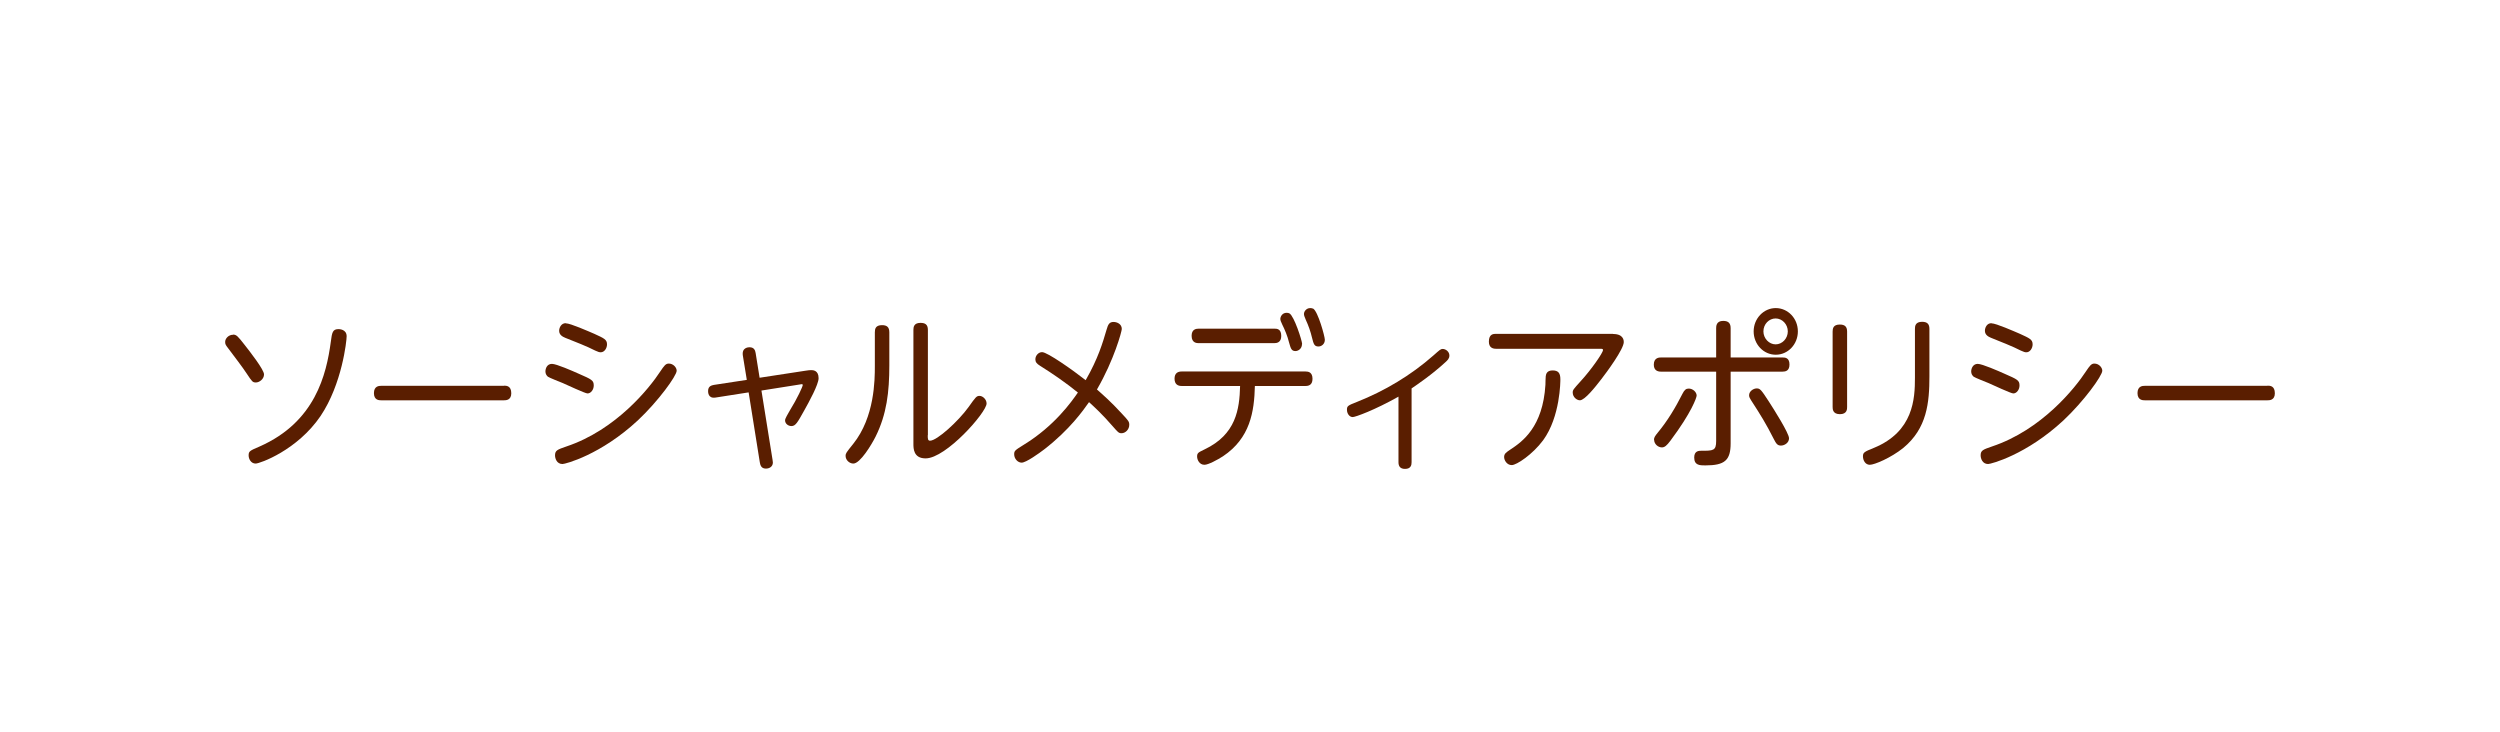 <?xml version="1.0" encoding="UTF-8"?>
<svg id="_レイヤー_1" data-name="レイヤー 1" xmlns="http://www.w3.org/2000/svg" viewBox="0 0 164 48">
  <defs>
    <style>
      .cls-1 {
        fill: #5a1e00;
      }

      .cls-2 {
        fill: #fff;
      }
    </style>
  </defs>
  <rect class="cls-2" x="0" y="0" width="164" height="48"/>
  <g>
    <path class="cls-1" d="M15.29,21.95c.22,0,.31.1.77.69.33.42,1.26,1.61,1.26,1.92s-.31.53-.53.53-.25-.05-.61-.59c-.25-.39-.83-1.14-1.24-1.69-.13-.17-.17-.23-.17-.38,0-.23.23-.47.51-.47ZM16.31,29.88c0-.28.07-.31.72-.59,3.65-1.61,4.38-4.72,4.67-6.86.08-.63.12-.84.51-.84.03,0,.53,0,.53.47,0,.3-.3,3.13-1.71,5.23-1.53,2.25-3.99,3.12-4.26,3.12-.31,0-.46-.31-.46-.53Z"/>
    <path class="cls-1" d="M33.06,25.3c.15,0,.48,0,.48.5,0,.46-.36.46-.48.46h-8.05c-.13,0-.48,0-.48-.47s.34-.48.48-.48h8.05Z"/>
    <path class="cls-1" d="M36.21,23.87c.29,0,1.36.47,1.74.64.87.38,1,.44,1,.78,0,.26-.18.52-.41.52-.15,0-1.37-.57-1.62-.68-.15-.06-.91-.36-.98-.42-.09-.08-.16-.19-.16-.34,0-.19.1-.5.43-.5ZM36.41,29.87c0-.33.17-.38.74-.58,3.27-1.09,5.46-3.84,6.17-4.93.25-.37.35-.51.55-.51.3,0,.52.26.52.47,0,.33-1.21,2-2.54,3.25-2.44,2.27-4.77,2.87-4.95,2.87-.38,0-.49-.37-.49-.57ZM37.12,21.21c.3,0,1.47.52,1.87.69.63.29.83.37.83.69,0,.25-.17.52-.41.52-.09,0-.17-.02-.36-.11-.56-.29-1.3-.57-1.97-.84-.17-.07-.4-.19-.4-.46,0-.21.14-.5.43-.5Z"/>
    <path class="cls-1" d="M48.73,23.32c-.08-.54.39-.54.44-.54.29,0,.37.19.4.38l.26,1.62,3-.46c.21-.03.27-.04.38-.04s.49,0,.49.53c0,.41-.63,1.56-.95,2.13-.43.77-.56,1.01-.83,1.01-.21,0-.42-.15-.42-.38,0-.12.19-.42.3-.62.52-.84.86-1.6.86-1.69,0-.07-.05-.07-.18-.04l-2.53.4.73,4.55c.01.07.02.12.02.17,0,.25-.2.4-.46.4-.32,0-.37-.25-.4-.43l-.73-4.57-2.17.34c-.49.08-.49-.35-.49-.43,0-.34.26-.37.38-.4l2.16-.33-.26-1.6Z"/>
    <path class="cls-1" d="M57.39,21.8c0-.23.05-.47.47-.47.3,0,.48.11.48.47v2.16c0,1.75-.17,3.21-.9,4.68-.26.52-1.01,1.77-1.46,1.77-.25,0-.51-.22-.51-.51,0-.15.04-.21.5-.78,1.41-1.76,1.42-4.2,1.42-5.1v-2.21ZM60.86,28.55c0,.22,0,.36.15.36.46,0,1.86-1.28,2.53-2.21.47-.66.52-.73.72-.73s.46.22.46.5c0,.58-2.66,3.6-4,3.6-.8,0-.8-.66-.8-.95v-7.48c0-.18.03-.46.46-.46.29,0,.49.09.49.46v6.91Z"/>
    <path class="cls-1" d="M68.5,29.48c-.34.26-1.19.87-1.48.87-.25,0-.49-.25-.49-.55,0-.23.06-.27.64-.63,2.02-1.24,3.13-2.83,3.54-3.42-.79-.64-1.63-1.22-2.49-1.76-.21-.13-.3-.24-.3-.42,0-.24.2-.47.44-.47.35,0,2.02,1.18,2.86,1.84.82-1.43,1.12-2.46,1.37-3.31.1-.37.2-.51.46-.51.22,0,.54.13.54.46,0,.15-.5,2.02-1.63,3.97.36.32.91.79,1.64,1.59.43.46.48.52.48.73,0,.3-.25.55-.51.55-.19,0-.25-.09-.57-.45-.7-.81-1.23-1.29-1.56-1.59-.38.54-1.26,1.8-2.94,3.1Z"/>
    <path class="cls-1" d="M77.51,25.32c-.24,0-.46-.11-.46-.48s.23-.47.46-.47h8.14c.17,0,.45.04.45.48,0,.41-.26.47-.45.47h-3.33c-.04,1.69-.31,3.42-2.09,4.61-.37.24-.97.56-1.22.56-.33,0-.48-.33-.48-.54,0-.24.08-.27.49-.47,2.06-.98,2.29-2.62,2.33-4.16h-3.84ZM83.6,21.56c.15,0,.45,0,.45.48,0,.44-.31.47-.45.47h-4.97c-.1,0-.46,0-.46-.48,0-.42.28-.47.46-.47h4.97ZM85.41,22.58c0,.28-.23.45-.43.45-.27,0-.31-.19-.42-.57-.1-.42-.29-.86-.44-1.16-.1-.21-.13-.29-.13-.38,0-.14.12-.4.41-.4.07,0,.14.01.19.04.31.18.83,1.8.83,2.01ZM86.91,22.29c0,.28-.22.44-.42.44-.28,0-.32-.18-.42-.57-.1-.42-.23-.79-.41-1.18-.09-.21-.12-.29-.12-.39,0-.15.15-.38.41-.38.06,0,.13.01.2.04.31.19.76,1.82.76,2.04Z"/>
    <path class="cls-1" d="M92.6,30.32c0,.18-.04.44-.43.44-.33,0-.43-.19-.43-.44v-4.3c-1.56.88-2.83,1.34-3,1.34-.22,0-.38-.23-.38-.48s.06-.28.67-.52c1.81-.72,3.51-1.73,5-3.04.43-.38.48-.43.61-.43.2,0,.44.18.44.43,0,.2-.12.31-.25.43-.9.83-1.85,1.47-2.23,1.73v4.84Z"/>
    <path class="cls-1" d="M105.82,21.91c.7,0,.7.45.7.53,0,.46-1.12,1.98-1.47,2.43-.4.52-1.09,1.39-1.41,1.39-.19,0-.47-.2-.47-.51,0-.17.05-.22.51-.73.72-.78,1.48-1.89,1.48-2.06,0-.08-.09-.08-.17-.08h-6.85c-.22,0-.47-.08-.47-.47,0-.5.3-.51.47-.51h7.67ZM98.67,29.99c0-.23.13-.31.41-.5.79-.52,2.13-1.47,2.3-4.25,0-.09.01-.48.02-.56.02-.15.08-.38.45-.38s.51.17.51.58c0,.12,0,2.45-1.13,4-.69.93-1.74,1.63-2.06,1.63s-.5-.32-.5-.53Z"/>
    <path class="cls-1" d="M112.58,21.53c0-.12,0-.48.46-.48.36,0,.49.17.49.48v1.92h3.4c.15,0,.46,0,.46.46,0,.42-.26.47-.46.47h-3.4v4.7c0,1.12-.39,1.45-1.66,1.45-.36,0-.73,0-.73-.52,0-.44.32-.44.45-.44.8,0,.99,0,.99-.64v-4.55h-3.62c-.23,0-.47-.09-.47-.46,0-.47.37-.47.47-.47h3.62v-1.92ZM108.5,28.85c0-.15.08-.26.25-.47.64-.77,1.16-1.64,1.62-2.55.13-.26.24-.34.41-.34.28,0,.52.24.52.46,0,.12-.32,1.09-1.72,2.96-.24.32-.38.44-.56.44-.26,0-.51-.23-.51-.5ZM115.24,25.48c.22,0,.29.08.79.85.33.51,1.33,2.09,1.33,2.42,0,.31-.31.48-.53.48-.24,0-.32-.14-.48-.45-.5-.99-.85-1.55-1.49-2.54-.06-.1-.12-.19-.12-.31,0-.26.28-.45.5-.45ZM117.94,21.74c0,.85-.65,1.53-1.45,1.53s-1.45-.68-1.45-1.53.66-1.53,1.45-1.53,1.45.67,1.45,1.53ZM115.68,21.74c0,.46.37.85.8.85s.8-.38.8-.85-.37-.85-.8-.85-.8.37-.8.85Z"/>
    <path class="cls-1" d="M121.17,26.7c0,.13,0,.47-.47.47s-.48-.33-.48-.47v-4.95c0-.2.04-.46.47-.46.32,0,.48.13.48.46v4.95ZM125.62,21.58c0-.18.02-.47.47-.47.36,0,.48.17.48.47v3.1c0,1.74-.16,3.42-1.71,4.7-.82.66-1.9,1.11-2.2,1.11s-.45-.3-.45-.55.07-.3.72-.56c2.6-1.07,2.69-3.23,2.69-4.6v-3.2Z"/>
    <path class="cls-1" d="M129.74,23.87c.29,0,1.36.47,1.74.64.87.38,1,.44,1,.78,0,.26-.18.52-.41.52-.15,0-1.37-.57-1.62-.68-.15-.06-.91-.36-.98-.42-.09-.08-.16-.19-.16-.34,0-.19.11-.5.43-.5ZM129.93,29.87c0-.33.17-.38.74-.58,3.27-1.09,5.46-3.84,6.17-4.93.25-.37.35-.51.55-.51.3,0,.52.26.52.47,0,.33-1.21,2-2.54,3.25-2.44,2.27-4.77,2.87-4.95,2.87-.38,0-.49-.37-.49-.57ZM130.64,21.21c.3,0,1.47.52,1.87.69.63.29.83.37.83.69,0,.25-.17.52-.41.52-.09,0-.17-.02-.36-.11-.56-.29-1.3-.57-1.96-.84-.17-.07-.4-.19-.4-.46,0-.21.13-.5.43-.5Z"/>
    <path class="cls-1" d="M148.75,25.3c.15,0,.48,0,.48.5,0,.46-.36.46-.48.46h-8.05c-.12,0-.48,0-.48-.47s.34-.48.48-.48h8.05Z"/>
  </g>
</svg>
